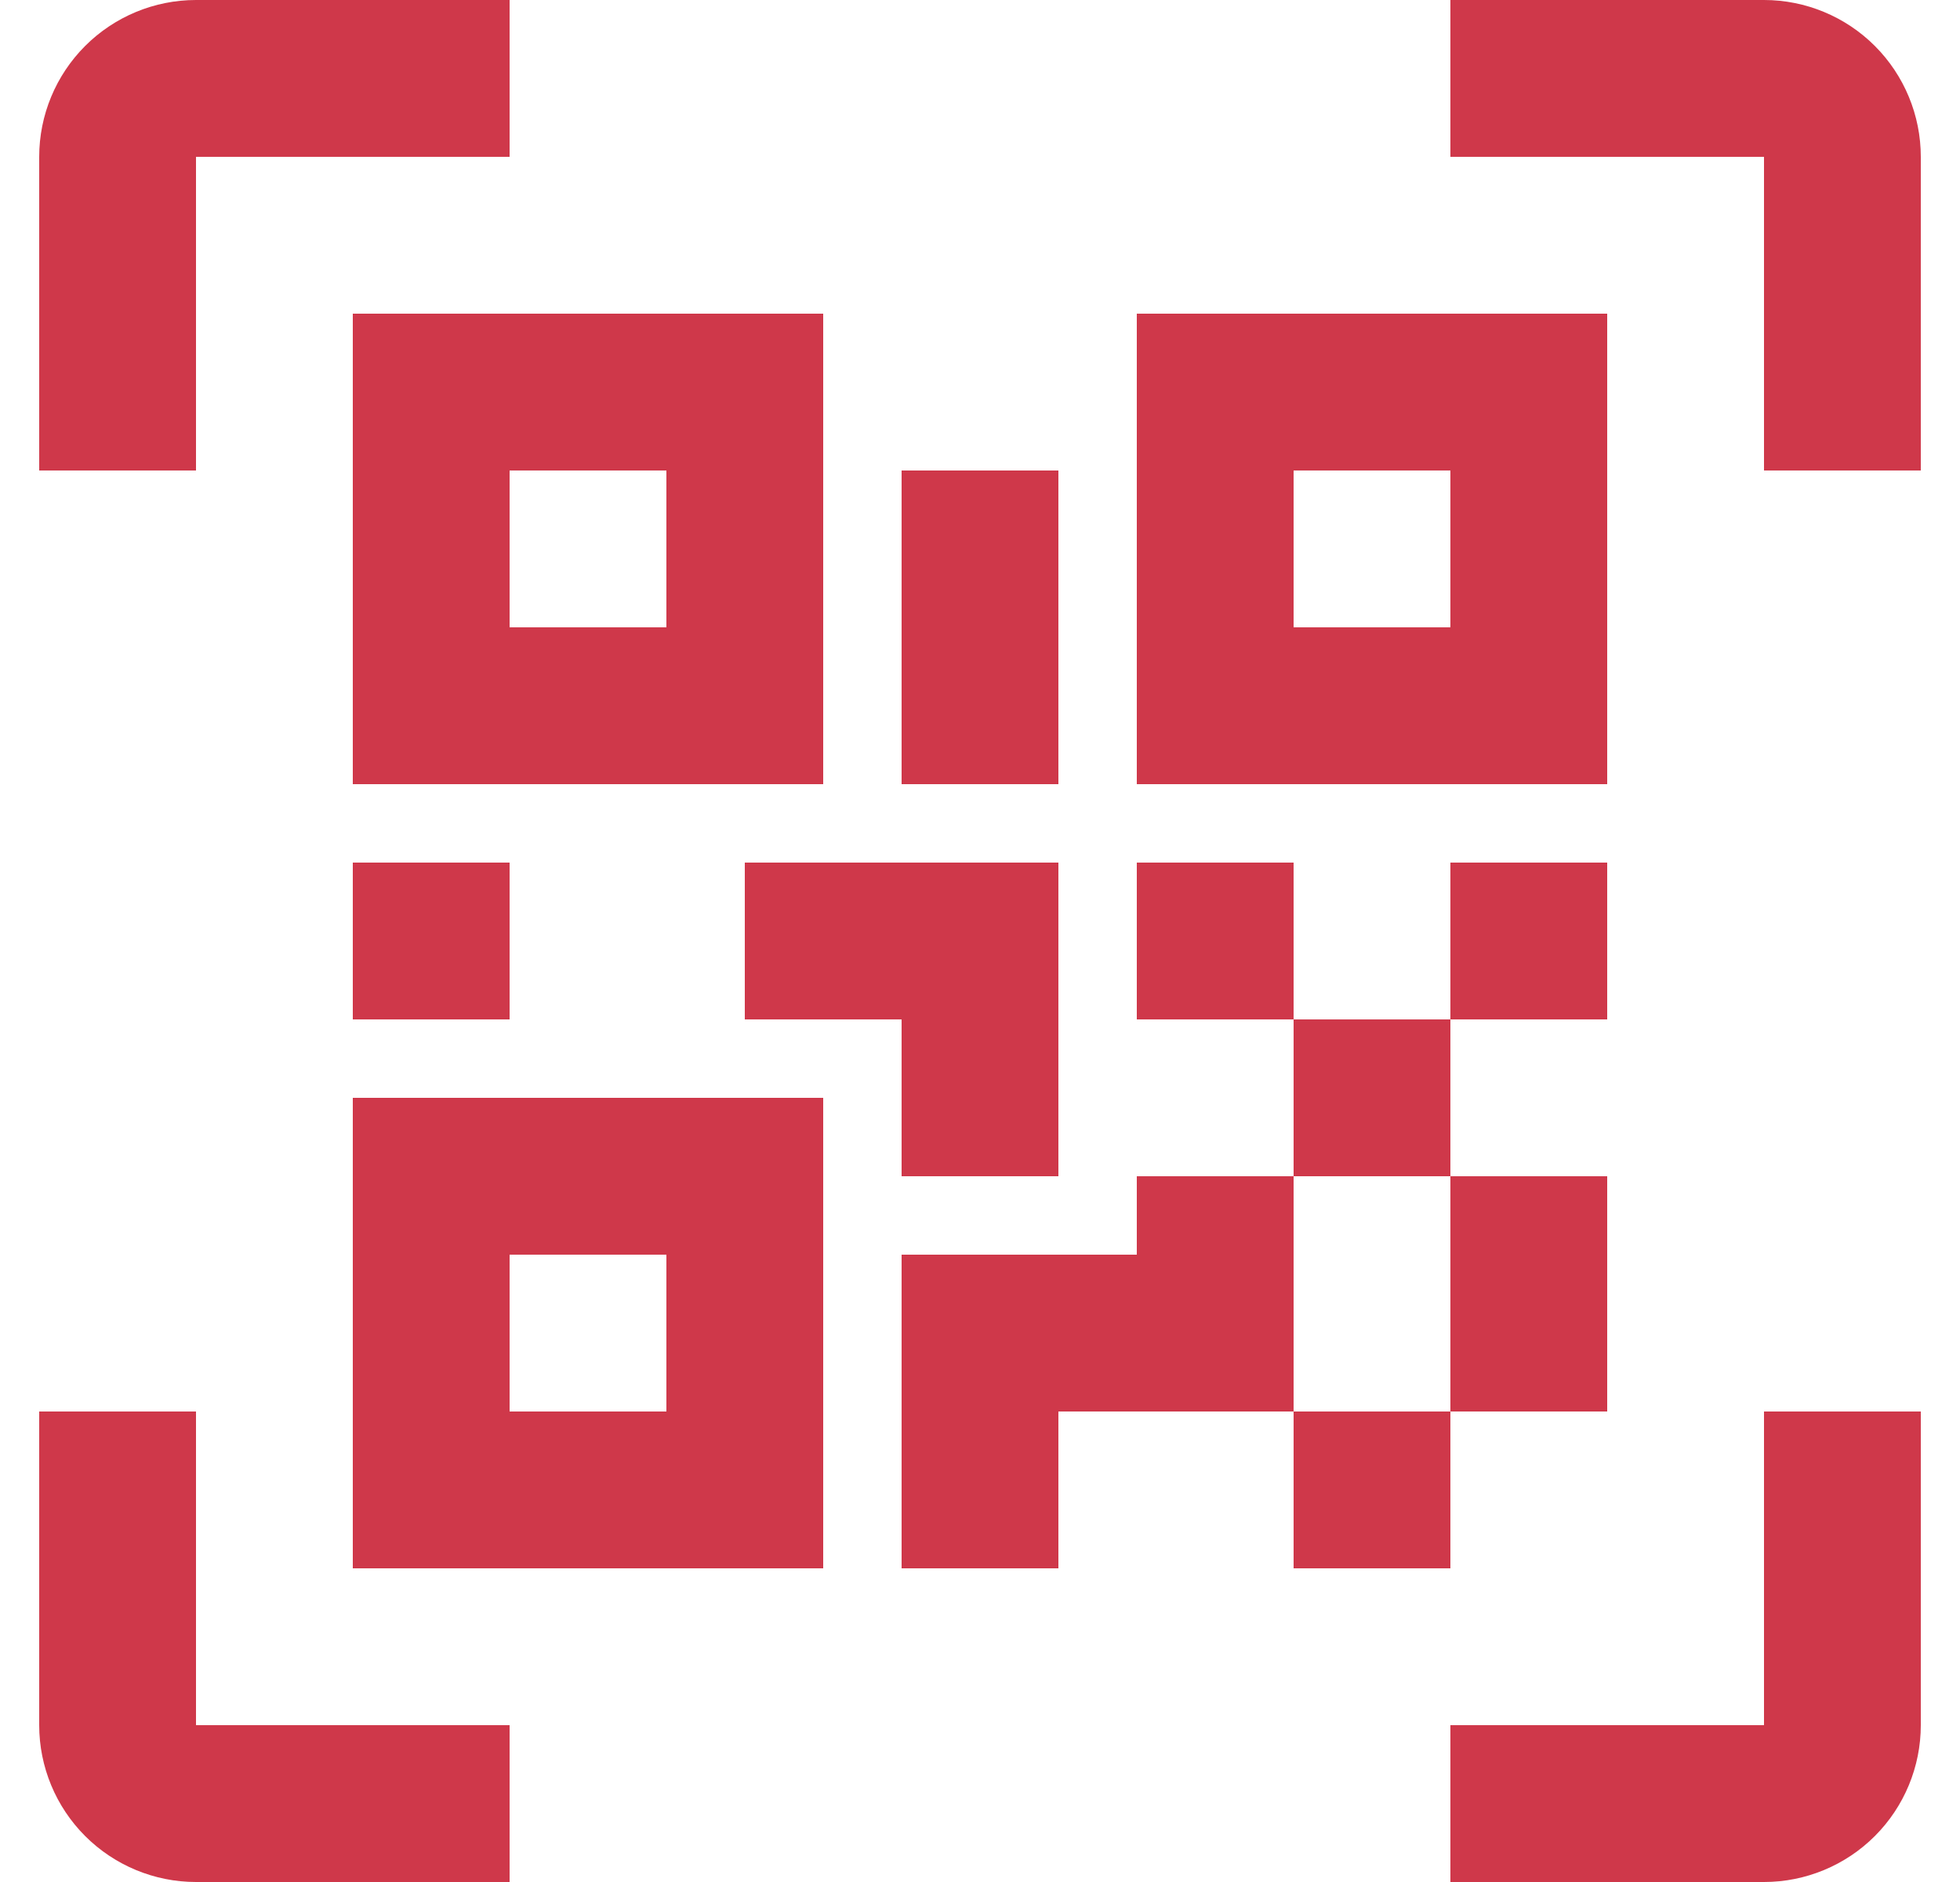<?xml version="1.0" encoding="UTF-8"?>
<svg xmlns="http://www.w3.org/2000/svg" width="25" height="24" viewBox="0 0 25 24" fill="none">
  <g clip-path="url(#clip0_505_1750)">
    <path d="M4.5 4H10.5V10H4.5V4ZM20.5 4V10H14.5V4H20.5ZM14.5 15H16.5V13H14.5V11H16.5V13H18.5V11H20.5V13H18.5V15H20.5V18H18.5V20H16.5V18H13.5V20H11.5V16H14.5V15ZM16.5 15V18H18.5V15H16.5ZM4.5 20V14H10.5V20H4.5ZM6.5 6V8H8.5V6H6.5ZM16.5 6V8H18.5V6H16.5ZM6.5 16V18H8.5V16H6.5ZM4.5 11H6.5V13H4.5V11ZM9.5 11H13.5V15H11.5V13H9.5V11ZM11.5 6H13.5V10H11.5V6ZM2.5 2V6H0.5V2C0.5 1.47 0.711 0.961 1.086 0.586C1.461 0.211 1.97 0 2.5 0L6.5 0V2H2.5ZM22.5 0C23.03 0 23.539 0.211 23.914 0.586C24.289 0.961 24.5 1.47 24.5 2V6H22.5V2H18.5V0H22.5ZM2.5 18V22H6.5V24H2.5C1.97 24 1.461 23.789 1.086 23.414C0.711 23.039 0.5 22.53 0.5 22V18H2.5ZM22.5 22V18H24.5V22C24.5 22.53 24.289 23.039 23.914 23.414C23.539 23.789 23.03 24 22.5 24H18.5V22H22.5Z" fill="#CF384A"></path>
  </g>
  <defs>
    <clipPath id="clip0_505_1750">
      <rect width="24" height="24" fill="white" transform="translate(0.5)"></rect>
    </clipPath>
  </defs>
</svg>
